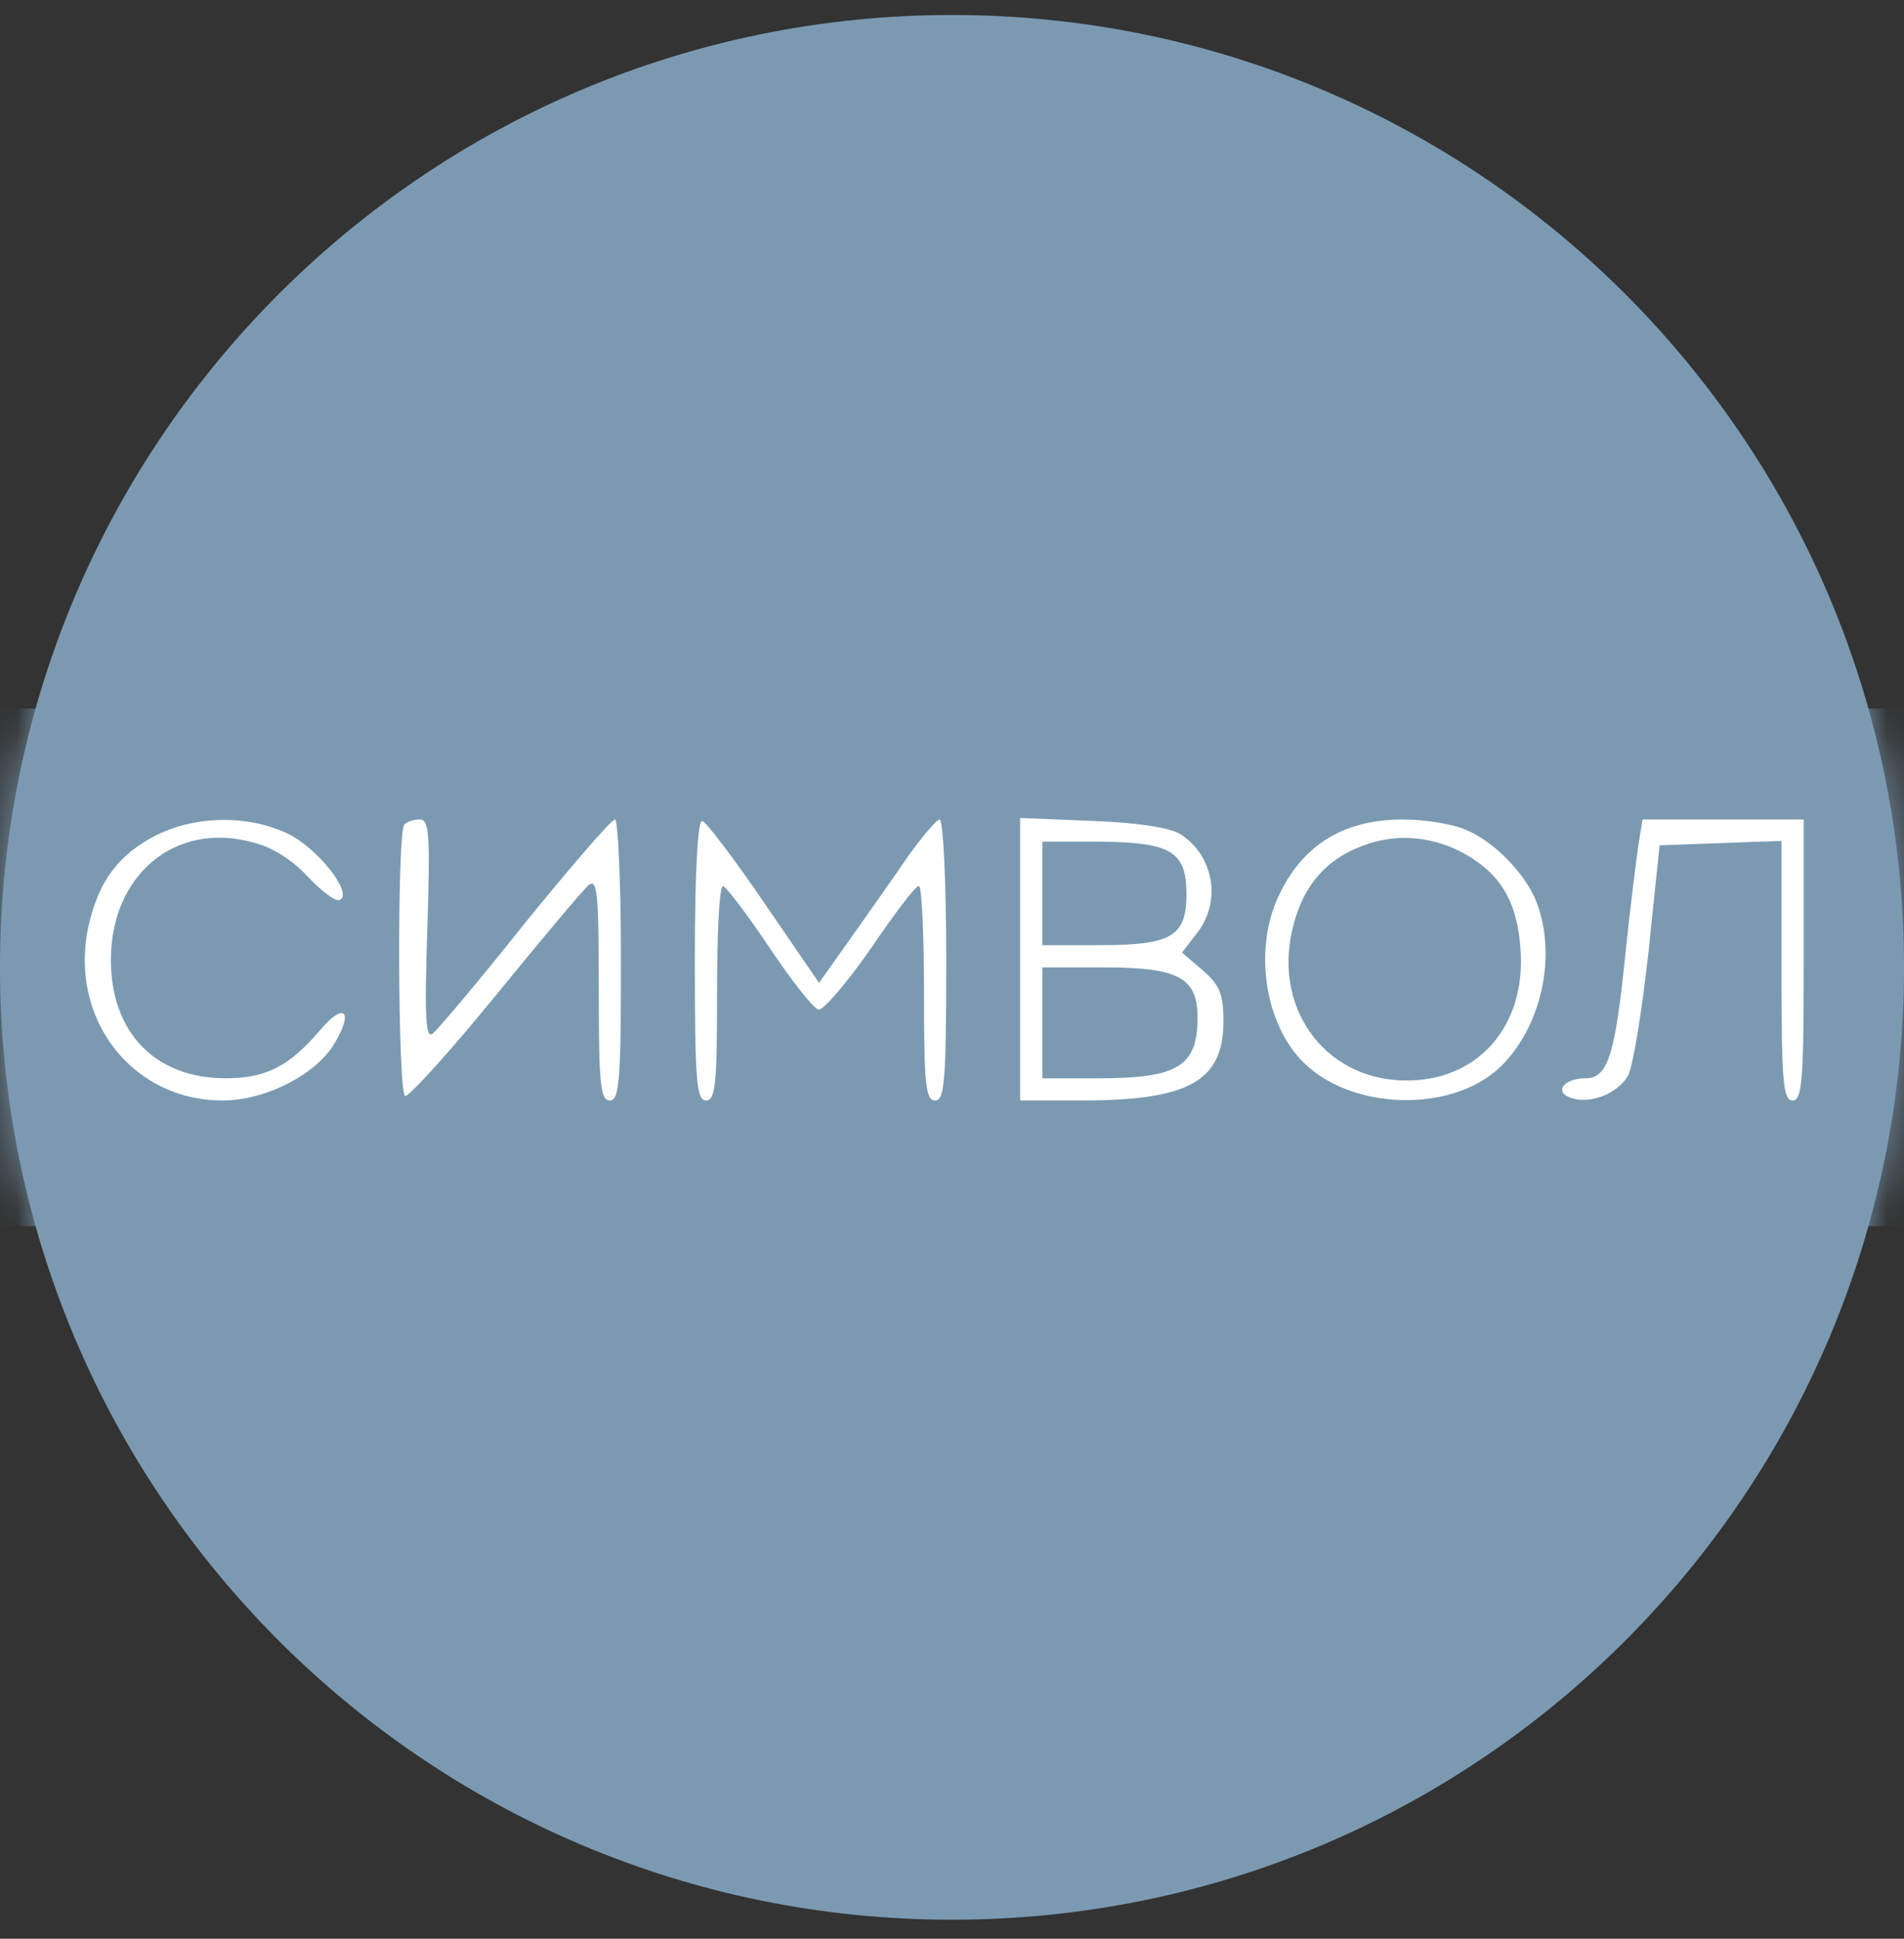 <svg width="56" height="57" viewBox="0 0 56 57" fill="none" xmlns="http://www.w3.org/2000/svg">
<rect x="0" y="0" width="56" height="57" fill="#333333" stroke="none"/>
<g clip-path="url(#clip0_581_9)">
<path d="M56 28.441C56 12.977 43.464 0.441 28 0.441C12.536 0.441 0 12.977 0 28.441C0 43.905 12.536 56.441 28 56.441C43.464 56.441 56 43.905 56 28.441Z" fill="#7B9AB2"/>
<mask id="mask0_581_9" style="mask-type:alpha" maskUnits="userSpaceOnUse" x="0" y="0" width="56" height="57">
<circle cx="28" cy="28.441" r="28" fill="#D9D9D9"/>
</mask>
<g mask="url(#mask0_581_9)">
<rect x="2.337" y="23.862" width="50.855" height="8.618" fill="white"/>
<path d="M0 28.441V36.051H29.787H59.573V28.441V20.831H29.787H0V28.441ZM8.501 24.528C9.393 24.984 10.414 26.31 9.98 26.463C9.849 26.506 9.436 26.18 9.045 25.767C8.632 25.31 8.001 24.897 7.436 24.767C5.153 24.136 3.261 25.723 3.261 28.224C3.261 30.354 4.566 31.702 6.631 31.702C7.827 31.702 8.501 31.355 9.414 30.289C10.11 29.463 10.414 29.702 9.849 30.659C9.327 31.572 7.827 32.355 6.544 32.355C3.87 32.355 2 29.92 2.609 27.202C2.913 25.876 3.5 25.115 4.609 24.549C5.805 23.962 7.349 23.962 8.501 24.528ZM12.567 27.354C12.48 30.006 12.523 30.572 12.741 30.376C12.893 30.246 14.132 28.789 15.459 27.115C16.806 25.462 17.981 24.093 18.089 24.093C18.176 24.093 18.263 25.941 18.263 28.224C18.263 31.746 18.22 32.355 17.937 32.355C17.654 32.355 17.611 31.855 17.611 29.072C17.611 26.245 17.567 25.81 17.307 26.028C17.133 26.18 15.893 27.658 14.545 29.311C13.197 30.963 12.002 32.268 11.915 32.224C11.697 32.094 11.675 24.441 11.893 24.245C11.958 24.158 12.175 24.093 12.349 24.093C12.632 24.093 12.654 24.593 12.567 27.354ZM22.481 26.55L24.09 28.898L24.829 27.854C25.242 27.267 26.003 26.202 26.525 25.441C27.025 24.701 27.547 24.093 27.634 24.093C27.743 24.093 27.83 25.941 27.83 28.224C27.83 31.746 27.786 32.355 27.504 32.355C27.221 32.355 27.177 31.855 27.177 29.202C27.177 27.463 27.112 26.049 27.025 26.049C26.916 26.049 26.286 26.897 25.59 27.919C24.873 28.941 24.199 29.724 24.068 29.68C23.916 29.637 23.264 28.811 22.612 27.832C21.959 26.854 21.351 26.071 21.264 26.049C21.155 26.049 21.09 27.463 21.09 29.202C21.09 31.855 21.046 32.355 20.764 32.355C20.481 32.355 20.437 31.746 20.437 28.202C20.437 25.593 20.524 24.093 20.655 24.136C20.764 24.158 21.59 25.245 22.481 26.55ZM34.722 24.528C35.7 25.158 35.939 26.506 35.2 27.441L34.765 28.006L35.374 28.528C35.874 28.963 35.983 29.224 35.983 30.028C35.983 31.789 34.961 32.355 31.808 32.355H30.004V28.202V24.049L32.135 24.136C33.417 24.18 34.417 24.332 34.722 24.528ZM43.114 24.397C43.962 24.745 44.897 25.723 45.202 26.55C45.767 28.05 45.375 30.028 44.267 31.224C42.875 32.768 39.657 32.703 38.222 31.115C37.179 29.963 36.896 27.876 37.592 26.376C38.288 24.854 39.505 24.093 41.266 24.093C41.897 24.093 42.723 24.223 43.114 24.397ZM53.05 28.224C53.05 31.746 53.007 32.355 52.724 32.355C52.442 32.355 52.398 31.789 52.398 28.55V24.723L50.615 24.788L48.811 24.854L48.484 28.006C48.289 29.746 48.028 31.376 47.876 31.637C47.571 32.159 46.745 32.485 46.18 32.268C45.702 32.094 46.006 31.702 46.636 31.702C47.289 31.702 47.506 31.028 47.81 28.006C47.941 26.745 48.115 25.354 48.18 24.897L48.311 24.093H50.681H53.05V28.224Z" fill="#7B9AB2"/>
<path d="M30.656 26.267V27.789H32.352C34.461 27.789 34.896 27.528 34.896 26.289C34.896 25.028 34.439 24.767 32.352 24.745H30.656V26.267Z" fill="#7B9AB2"/>
<path d="M30.656 30.073V31.703H32.309C34.635 31.703 35.222 31.355 35.222 29.92C35.222 28.746 34.678 28.442 32.461 28.442H30.656V30.073Z" fill="#7B9AB2"/>
<path d="M40.114 24.853C39.027 25.244 38.353 26.005 38.048 27.179C37.396 29.571 38.918 31.723 41.288 31.767C43.44 31.81 44.875 30.201 44.723 27.94C44.636 26.57 44.18 25.744 43.136 25.135C42.201 24.592 41.092 24.483 40.114 24.853Z" fill="#7B9AB2"/>
</g>
</g>
<defs>
<clipPath id="clip0_581_9">
<rect width="56" height="56" fill="white" transform="translate(0 0.441)"/>
</clipPath>
</defs>
</svg>
